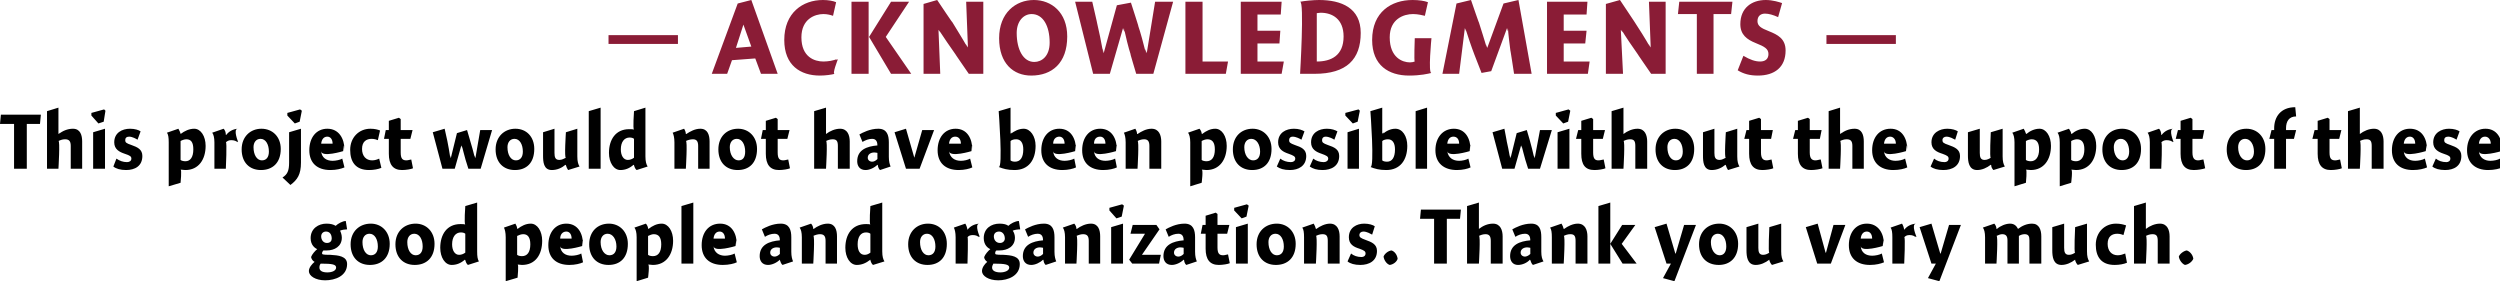 <?xml version="1.0" standalone="no"?><!DOCTYPE svg PUBLIC "-//W3C//DTD SVG 1.1//EN" "http://www.w3.org/Graphics/SVG/1.1/DTD/svg11.dtd"><svg xmlns="http://www.w3.org/2000/svg" version="1.1" style="left: 2.5% !important; width: 94.92% !important;top: 3.29% !important; height82.06% !important;" width="569px" height="64px" viewBox="0 0 569 64">  <desc>— Acknowledgments — This project would not have been possible without the support of these good people and organizati...</desc>  <defs/>  <g id="Group8003">    <path d="M 79.0 52.2 C 78.6 52.2 77.8 52.3 77.4 52.5 C 77.6 52.9 77.8 53.5 77.8 54.1 C 77.8 56.1 76.1 57.0 74.4 57.0 C 74.1 57.0 73.9 57.0 73.6 57.0 C 73.5 57.1 73.3 57.4 73.3 57.6 C 73.3 57.9 73.3 58.0 75.2 58.0 C 77.0 58.1 79.0 58.3 79.0 60.1 C 79.0 62.8 76.3 63.8 74.0 63.8 C 71.8 63.8 70.3 62.8 70.3 61.7 C 70.3 60.9 71.0 60.1 71.6 59.6 C 71.2 59.4 70.9 59.0 70.8 58.5 C 71.0 57.9 71.7 57.1 72.2 56.7 C 71.7 56.5 70.7 55.8 70.7 54.2 C 70.7 52.0 72.5 50.9 74.3 50.9 C 75.3 50.9 75.9 51.1 76.4 51.4 C 76.9 50.9 78.0 50.3 78.7 50.3 C 78.7 50.3 79.0 52.2 79.0 52.2 Z M 74.2 52.7 C 73.6 52.7 73.1 53.1 73.1 53.8 C 73.1 54.6 73.6 55.3 74.4 55.3 C 75.2 55.3 75.5 54.8 75.5 54.3 C 75.5 53.3 75.0 52.7 74.2 52.7 Z M 72.7 60.9 C 72.7 61.6 73.3 62.0 74.5 62.0 C 75.6 62.0 76.5 61.6 76.5 60.9 C 76.5 60.2 75.7 60.0 73.0 60.0 C 72.8 60.2 72.7 60.5 72.7 60.9 Z M 84.2 60.3 C 81.6 60.3 79.8 58.6 79.8 55.6 C 79.8 52.7 81.8 50.9 84.4 50.9 C 86.8 50.9 88.7 52.7 88.7 55.5 C 88.7 58.7 86.8 60.3 84.2 60.3 Z M 84.1 53.2 C 83.1 53.2 82.5 54.0 82.5 55.1 C 82.5 56.9 83.3 58.1 84.4 58.1 C 85.4 58.1 86.0 57.4 86.0 56.1 C 86.0 54.5 85.3 53.2 84.1 53.2 Z M 94.4 60.3 C 91.8 60.3 90.0 58.6 90.0 55.6 C 90.0 52.7 92.0 50.9 94.6 50.9 C 97.0 50.9 98.9 52.7 98.9 55.5 C 98.9 58.7 97.0 60.3 94.4 60.3 Z M 94.3 53.2 C 93.3 53.2 92.7 54.0 92.7 55.1 C 92.7 56.9 93.5 58.1 94.6 58.1 C 95.6 58.1 96.2 57.4 96.2 56.1 C 96.2 54.5 95.5 53.2 94.3 53.2 Z M 108.6 57.2 C 108.6 58.4 108.7 59.0 109.0 59.5 C 109.0 59.5 106.5 60.3 106.5 60.3 C 106.2 60.1 106.0 59.6 105.9 59.2 C 105.9 59.2 105.8 59.1 105.8 59.1 C 104.9 59.9 103.9 60.3 102.8 60.3 C 101.3 60.3 100.2 58.6 100.2 56.4 C 100.2 53.4 101.7 51.0 104.8 51.0 C 105.2 51.0 105.6 51.0 105.9 51.1 C 105.6 51.0 105.9 46.9 105.9 46.9 L 108.6 46.1 C 108.6 46.1 108.6 58.4 108.6 57.2 Z M 104.9 52.9 C 103.7 52.9 102.9 53.9 102.9 55.6 C 102.9 57.0 103.5 58.0 104.5 58.0 C 105.0 58.0 105.5 57.8 105.9 57.5 C 105.9 57.5 105.9 53.2 105.9 53.2 C 105.7 53.0 105.3 52.9 104.9 52.9 Z M 117.7 52.0 C 117.7 52.0 117.8 52.1 117.8 52.1 C 118.7 51.4 119.7 50.9 120.8 50.9 C 122.3 50.9 123.4 52.6 123.4 54.8 C 123.4 57.9 121.9 60.3 118.8 60.3 C 118.4 60.3 118.1 60.2 117.8 60.2 C 118.1 60.2 117.8 63.2 117.8 63.2 L 115.1 64.0 C 115.1 64.0 115.1 52.9 115.1 54.0 C 115.1 52.9 114.9 52.2 114.7 51.8 C 114.7 51.8 117.3 50.9 117.3 50.9 C 117.5 51.2 117.7 51.7 117.7 52.0 Z M 118.8 58.3 C 120.0 58.3 120.7 57.4 120.7 55.6 C 120.7 54.0 120.1 53.3 119.1 53.3 C 118.6 53.3 118.1 53.5 117.7 53.7 C 117.7 53.7 117.7 58.0 117.7 58.0 C 117.9 58.2 118.4 58.3 118.8 58.3 Z M 130.1 58.2 C 130.8 58.2 131.8 58.0 132.3 57.7 C 132.3 57.7 132.7 59.7 132.7 59.7 C 132.1 60.0 130.9 60.3 129.6 60.3 C 126.6 60.3 124.8 58.7 124.8 55.8 C 124.8 52.9 126.4 50.9 128.9 50.9 C 131.5 50.9 132.7 53.1 132.7 55.7 C 132.7 53.1 132.5 56.0 132.5 56.0 C 132.5 56.0 127.6 57.5 127.5 56.0 C 127.6 57.5 128.7 58.2 130.1 58.2 Z M 130.1 54.3 C 130.1 53.3 129.6 52.7 128.9 52.7 C 128.1 52.7 127.5 53.3 127.5 54.3 C 127.5 54.3 130.1 54.3 130.1 54.3 Z M 138.5 60.3 C 135.9 60.3 134.1 58.6 134.1 55.6 C 134.1 52.7 136.0 50.9 138.6 50.9 C 141.0 50.9 142.9 52.7 142.9 55.5 C 142.9 58.7 141.1 60.3 138.5 60.3 Z M 138.3 53.2 C 137.3 53.2 136.7 54.0 136.7 55.1 C 136.7 56.9 137.6 58.1 138.7 58.1 C 139.7 58.1 140.3 57.4 140.3 56.1 C 140.3 54.5 139.5 53.2 138.3 53.2 Z M 147.5 52.0 C 147.5 52.0 147.6 52.1 147.6 52.1 C 148.5 51.4 149.5 50.9 150.6 50.9 C 152.1 50.9 153.2 52.6 153.2 54.8 C 153.2 57.9 151.6 60.3 148.6 60.3 C 148.2 60.3 147.9 60.2 147.5 60.2 C 147.9 60.2 147.5 63.2 147.5 63.2 L 144.9 64.0 C 144.9 64.0 144.9 52.9 144.9 54.0 C 144.9 52.9 144.7 52.2 144.4 51.8 C 144.4 51.8 147.0 50.9 147.0 50.9 C 147.3 51.2 147.5 51.7 147.5 52.0 Z M 148.6 58.3 C 149.8 58.3 150.5 57.4 150.5 55.6 C 150.5 54.0 149.9 53.3 148.8 53.3 C 148.4 53.3 147.9 53.5 147.5 53.7 C 147.5 53.7 147.5 58.0 147.5 58.0 C 147.7 58.2 148.2 58.3 148.6 58.3 Z M 157.8 60.0 L 155.1 60.0 L 155.1 46.9 L 157.8 46.1 L 157.8 60.0 Z M 165.0 58.2 C 165.7 58.2 166.7 58.0 167.2 57.7 C 167.2 57.7 167.7 59.7 167.7 59.7 C 167.1 60.0 165.9 60.3 164.5 60.3 C 161.5 60.3 159.7 58.7 159.7 55.8 C 159.7 52.9 161.3 50.9 163.9 50.9 C 166.5 50.9 167.7 53.1 167.7 55.7 C 167.7 53.1 167.4 56.0 167.4 56.0 C 167.4 56.0 162.5 57.5 162.4 56.0 C 162.5 57.5 163.7 58.2 165.0 58.2 Z M 165.0 54.3 C 165.0 53.3 164.5 52.7 163.8 52.7 C 163.0 52.7 162.5 53.3 162.4 54.3 C 162.4 54.3 165.0 54.3 165.0 54.3 Z M 178.1 60.3 C 177.8 60.1 177.6 59.5 177.5 59.2 C 177.5 59.2 177.5 59.1 177.5 59.1 C 176.8 59.8 175.7 60.3 174.8 60.3 C 173.5 60.3 172.9 59.4 172.9 58.3 C 172.9 55.7 175.1 54.9 177.5 54.7 C 177.5 54.0 177.3 53.2 176.3 53.2 C 175.5 53.2 174.7 53.5 174.1 53.9 C 174.1 53.9 173.4 52.2 173.4 52.2 C 174.1 51.8 175.8 50.9 177.7 50.9 C 179.7 50.9 180.1 52.4 180.1 54.0 C 180.1 54.0 180.1 57.3 180.1 57.3 C 180.1 58.4 180.3 59.0 180.5 59.5 C 180.5 59.5 178.1 60.3 178.1 60.3 Z M 177.5 56.4 C 177.4 56.4 177.2 56.3 176.8 56.3 C 176.0 56.3 175.3 56.7 175.3 57.5 C 175.3 58.0 175.7 58.4 176.3 58.4 C 176.7 58.4 177.1 58.2 177.5 57.8 C 177.5 57.8 177.5 56.4 177.5 56.4 Z M 185.1 52.1 C 185.1 52.1 185.2 52.1 185.2 52.1 C 186.0 51.5 187.2 50.9 188.4 50.9 C 190.1 50.9 190.5 52.4 190.5 53.8 C 190.5 52.4 190.5 60.0 190.5 60.0 L 187.9 60.0 C 187.9 60.0 187.9 53.7 187.9 54.8 C 187.9 53.7 187.5 53.3 186.6 53.3 C 186.1 53.3 185.5 53.5 185.1 53.7 C 185.5 53.5 185.1 60.0 185.1 60.0 L 182.5 60.0 C 182.5 60.0 182.5 52.9 182.5 54.0 C 182.5 52.9 182.3 52.2 182.0 51.8 C 182.0 51.8 184.6 50.9 184.6 50.9 C 184.9 51.2 185.1 51.7 185.1 52.1 Z M 200.8 57.2 C 200.8 58.4 201.0 59.0 201.3 59.5 C 201.3 59.5 198.7 60.3 198.7 60.3 C 198.4 60.1 198.2 59.6 198.1 59.2 C 198.1 59.2 198.1 59.1 198.1 59.1 C 197.1 59.9 196.1 60.3 195.0 60.3 C 193.5 60.3 192.4 58.6 192.4 56.4 C 192.4 53.4 193.9 51.0 197.1 51.0 C 197.4 51.0 197.8 51.0 198.1 51.1 C 197.8 51.0 198.1 46.9 198.1 46.9 L 200.8 46.1 C 200.8 46.1 200.8 58.4 200.8 57.2 Z M 197.1 52.9 C 195.9 52.9 195.2 53.9 195.2 55.6 C 195.2 57.0 195.7 58.0 196.8 58.0 C 197.3 58.0 197.7 57.8 198.1 57.5 C 198.1 57.5 198.1 53.2 198.1 53.2 C 197.9 53.0 197.5 52.9 197.1 52.9 Z M 211.1 60.3 C 208.5 60.3 206.7 58.6 206.7 55.6 C 206.7 52.7 208.7 50.9 211.2 50.9 C 213.7 50.9 215.5 52.7 215.5 55.5 C 215.5 58.7 213.7 60.3 211.1 60.3 Z M 211.0 53.2 C 210.0 53.2 209.4 54.0 209.4 55.1 C 209.4 56.9 210.2 58.1 211.3 58.1 C 212.3 58.1 212.9 57.4 212.9 56.1 C 212.9 54.5 212.2 53.2 211.0 53.2 Z M 220.2 52.3 C 220.2 52.3 220.2 52.3 220.2 52.3 C 220.8 51.5 221.7 51.0 222.9 50.9 C 221.7 51.0 223.0 53.9 223.0 53.9 C 223.0 53.9 222.5 53.7 222.8 54.0 C 222.5 53.7 222.1 53.5 221.4 53.5 C 220.8 53.5 220.4 53.7 220.2 54.0 C 220.4 53.7 220.2 60.0 220.2 60.0 L 217.5 60.0 C 217.5 60.0 217.5 52.9 217.5 54.0 C 217.5 52.9 217.3 52.2 217.1 51.8 C 217.1 51.8 219.7 50.9 219.7 50.9 C 219.9 51.2 220.1 51.7 220.2 52.3 Z M 232.2 52.2 C 231.7 52.2 230.9 52.3 230.5 52.5 C 230.8 52.9 231.0 53.5 231.0 54.1 C 231.0 56.1 229.3 57.0 227.5 57.0 C 227.3 57.0 227.0 57.0 226.8 57.0 C 226.6 57.1 226.5 57.4 226.5 57.6 C 226.5 57.9 226.5 58.0 228.4 58.0 C 230.2 58.1 232.1 58.3 232.1 60.1 C 232.1 62.8 229.4 63.8 227.2 63.8 C 225.0 63.8 223.5 62.8 223.5 61.7 C 223.5 60.9 224.1 60.1 224.7 59.6 C 224.4 59.4 224.0 59.0 224.0 58.5 C 224.2 57.9 224.9 57.1 225.4 56.7 C 224.9 56.5 223.9 55.8 223.9 54.2 C 223.9 52.0 225.6 50.9 227.5 50.9 C 228.5 50.9 229.1 51.1 229.5 51.4 C 230.0 50.9 231.1 50.3 231.9 50.3 C 231.9 50.3 232.2 52.2 232.2 52.2 Z M 227.4 52.7 C 226.7 52.7 226.2 53.1 226.2 53.8 C 226.2 54.6 226.7 55.3 227.6 55.3 C 228.3 55.3 228.7 54.8 228.7 54.3 C 228.7 53.3 228.1 52.7 227.4 52.7 Z M 225.8 60.9 C 225.8 61.6 226.5 62.0 227.7 62.0 C 228.7 62.0 229.7 61.6 229.7 60.9 C 229.7 60.2 228.8 60.0 226.1 60.0 C 226.0 60.2 225.8 60.5 225.8 60.9 Z M 238.0 60.3 C 237.7 60.1 237.5 59.5 237.5 59.2 C 237.5 59.2 237.4 59.1 237.4 59.1 C 236.7 59.8 235.6 60.3 234.7 60.3 C 233.4 60.3 232.8 59.4 232.8 58.3 C 232.8 55.7 235.0 54.9 237.4 54.7 C 237.4 54.0 237.2 53.2 236.2 53.2 C 235.4 53.2 234.6 53.5 234.0 53.9 C 234.0 53.9 233.3 52.2 233.3 52.2 C 234.0 51.8 235.7 50.9 237.6 50.9 C 239.6 50.9 240.0 52.4 240.0 54.0 C 240.0 54.0 240.0 57.3 240.0 57.3 C 240.0 58.4 240.2 59.0 240.4 59.5 C 240.4 59.5 238.0 60.3 238.0 60.3 Z M 237.4 56.4 C 237.3 56.4 237.1 56.3 236.7 56.3 C 235.9 56.3 235.2 56.7 235.2 57.5 C 235.2 58.0 235.6 58.4 236.2 58.4 C 236.6 58.4 237.0 58.2 237.4 57.8 C 237.4 57.8 237.4 56.4 237.4 56.4 Z M 245.0 52.1 C 245.0 52.1 245.1 52.1 245.1 52.1 C 245.9 51.5 247.1 50.9 248.3 50.9 C 250.0 50.9 250.4 52.4 250.4 53.8 C 250.4 52.4 250.4 60.0 250.4 60.0 L 247.8 60.0 C 247.8 60.0 247.8 53.7 247.8 54.8 C 247.8 53.7 247.4 53.3 246.5 53.3 C 246.0 53.3 245.4 53.5 245.0 53.7 C 245.4 53.5 245.0 60.0 245.0 60.0 L 242.4 60.0 C 242.4 60.0 242.4 52.9 242.4 54.0 C 242.4 52.9 242.2 52.2 241.9 51.8 C 241.9 51.8 244.5 50.9 244.5 50.9 C 244.8 51.2 245.0 51.7 245.0 52.1 Z M 252.9 60.0 L 252.9 51.7 L 255.6 50.9 L 255.6 60.0 L 252.9 60.0 Z M 255.8 46.8 L 255.3 49.3 L 254.1 49.7 L 252.5 47.9 L 252.5 47.3 L 255.4 46.5 L 255.8 46.8 Z M 257.8 51.2 L 263.2 51.2 L 263.9 52.2 L 259.9 58.0 L 264.2 58.0 L 263.8 60.0 L 257.7 60.0 L 257.0 59.1 L 260.6 53.2 L 257.3 53.2 L 257.8 51.2 Z M 270.0 60.3 C 269.7 60.1 269.5 59.5 269.5 59.2 C 269.5 59.2 269.4 59.1 269.4 59.1 C 268.7 59.8 267.6 60.3 266.7 60.3 C 265.4 60.3 264.8 59.4 264.8 58.3 C 264.8 55.7 267.0 54.9 269.4 54.7 C 269.4 54.0 269.2 53.2 268.2 53.2 C 267.4 53.2 266.6 53.5 266.0 53.9 C 266.0 53.9 265.3 52.2 265.3 52.2 C 266.0 51.8 267.7 50.9 269.6 50.9 C 271.6 50.9 272.0 52.4 272.0 54.0 C 272.0 54.0 272.0 57.3 272.0 57.3 C 272.0 58.4 272.2 59.0 272.4 59.5 C 272.4 59.5 270.0 60.3 270.0 60.3 Z M 269.4 56.4 C 269.3 56.4 269.1 56.3 268.7 56.3 C 267.9 56.3 267.2 56.7 267.2 57.5 C 267.2 58.0 267.6 58.4 268.2 58.4 C 268.6 58.4 269.0 58.2 269.4 57.8 C 269.4 57.8 269.4 56.4 269.4 56.4 Z M 279.8 51.2 L 279.3 53.2 L 277.1 53.2 C 277.1 53.2 277.1 57.7 277.1 56.3 C 277.1 57.7 277.5 58.1 278.4 58.1 C 278.8 58.1 279.3 57.9 279.5 57.9 C 279.5 57.9 279.9 59.9 279.9 59.9 C 279.5 60.1 278.3 60.3 277.4 60.3 C 275.4 60.3 274.4 59.1 274.4 56.6 C 274.4 59.1 274.4 53.2 274.4 53.2 L 273.3 53.2 L 273.7 51.2 L 274.4 51.2 L 274.4 49.1 L 276.7 48.4 L 277.1 48.7 L 277.1 51.2 L 279.8 51.2 Z M 281.3 60.0 L 281.3 51.7 L 284.0 50.9 L 284.0 60.0 L 281.3 60.0 Z M 284.2 46.8 L 283.7 49.3 L 282.6 49.7 L 280.9 47.9 L 280.9 47.3 L 283.8 46.5 L 284.2 46.8 Z M 290.4 60.3 C 287.8 60.3 286.0 58.6 286.0 55.6 C 286.0 52.7 288.0 50.9 290.6 50.9 C 293.0 50.9 294.9 52.7 294.9 55.5 C 294.9 58.7 293.0 60.3 290.4 60.3 Z M 290.3 53.2 C 289.3 53.2 288.7 54.0 288.7 55.1 C 288.7 56.9 289.5 58.1 290.6 58.1 C 291.6 58.1 292.2 57.4 292.2 56.1 C 292.2 54.5 291.5 53.2 290.3 53.2 Z M 299.5 52.1 C 299.5 52.1 299.6 52.1 299.6 52.1 C 300.4 51.5 301.6 50.9 302.7 50.9 C 304.4 50.9 304.9 52.4 304.9 53.8 C 304.9 52.4 304.9 60.0 304.9 60.0 L 302.2 60.0 C 302.2 60.0 302.2 53.7 302.2 54.8 C 302.2 53.7 301.9 53.3 301.0 53.3 C 300.4 53.3 299.9 53.5 299.5 53.7 C 299.9 53.5 299.5 60.0 299.5 60.0 L 296.8 60.0 C 296.8 60.0 296.8 52.9 296.8 54.0 C 296.8 52.9 296.7 52.2 296.4 51.8 C 296.4 51.8 299.0 50.9 299.0 50.9 C 299.2 51.2 299.4 51.7 299.5 52.1 Z M 312.3 53.4 C 311.9 53.2 311.1 52.7 310.3 52.7 C 309.8 52.7 309.4 53.0 309.4 53.5 C 309.4 54.0 309.7 54.2 310.8 54.6 C 312.2 55.1 313.4 55.6 313.4 57.1 C 313.4 59.4 311.6 60.3 309.6 60.3 C 308.3 60.3 307.3 60.0 306.7 59.5 C 306.7 59.5 307.5 57.7 307.5 57.7 C 308.1 58.2 308.9 58.5 309.9 58.5 C 310.4 58.5 310.8 58.2 310.8 57.7 C 310.8 57.2 310.5 57.0 309.4 56.6 C 308.1 56.2 307.0 55.6 307.0 54.0 C 307.0 51.8 308.8 50.9 310.5 50.9 C 311.6 50.9 312.5 51.2 312.9 51.5 C 312.9 51.5 312.3 53.4 312.3 53.4 Z M 318.1 58.9 C 317.9 59.6 317.1 60.2 316.3 60.3 C 315.6 60.1 315.0 59.2 314.9 58.4 C 315.1 57.8 315.9 57.1 316.7 57.0 C 317.4 57.2 318.0 58.0 318.1 58.9 Z M 329.3 60.0 L 326.4 60.0 L 326.4 49.8 L 323.2 49.8 L 323.4 47.7 L 332.5 47.7 L 332.3 49.8 L 329.3 49.8 L 329.3 60.0 Z M 336.6 52.1 C 336.6 52.1 337.5 51.4 336.6 52.1 C 337.5 51.4 338.6 50.9 339.8 50.9 C 341.5 50.9 342.0 52.4 342.0 53.8 C 342.0 52.4 342.0 60.0 342.0 60.0 L 339.3 60.0 C 339.3 60.0 339.3 53.7 339.3 54.8 C 339.3 53.7 338.9 53.3 338.1 53.3 C 337.5 53.3 337.0 53.5 336.6 53.7 C 337.0 53.5 336.6 60.0 336.6 60.0 L 333.9 60.0 L 333.9 46.9 L 336.6 46.1 L 336.6 52.1 Z M 348.9 60.3 C 348.6 60.1 348.4 59.5 348.3 59.2 C 348.3 59.2 348.2 59.1 348.2 59.1 C 347.6 59.8 346.5 60.3 345.5 60.3 C 344.3 60.3 343.7 59.4 343.7 58.3 C 343.7 55.7 345.9 54.9 348.3 54.7 C 348.3 54.0 348.1 53.2 347.1 53.2 C 346.3 53.2 345.5 53.5 344.9 53.9 C 344.9 53.9 344.2 52.2 344.2 52.2 C 344.9 51.8 346.6 50.9 348.5 50.9 C 350.5 50.9 350.8 52.4 350.8 54.0 C 350.8 54.0 350.8 57.3 350.8 57.3 C 350.8 58.4 351.0 59.0 351.3 59.5 C 351.3 59.5 348.9 60.3 348.9 60.3 Z M 348.3 56.4 C 348.2 56.4 347.9 56.3 347.6 56.3 C 346.8 56.3 346.1 56.7 346.1 57.5 C 346.1 58.0 346.5 58.4 347.1 58.4 C 347.4 58.4 347.9 58.2 348.3 57.8 C 348.3 57.8 348.3 56.4 348.3 56.4 Z M 355.9 52.1 C 355.9 52.1 356.0 52.1 356.0 52.1 C 356.8 51.5 358.0 50.9 359.1 50.9 C 360.8 50.9 361.3 52.4 361.3 53.8 C 361.3 52.4 361.3 60.0 361.3 60.0 L 358.6 60.0 C 358.6 60.0 358.6 53.7 358.6 54.8 C 358.6 53.7 358.3 53.3 357.4 53.3 C 356.8 53.3 356.3 53.5 355.9 53.7 C 356.3 53.5 355.9 60.0 355.9 60.0 L 353.2 60.0 C 353.2 60.0 353.2 52.9 353.2 54.0 C 353.2 52.9 353.1 52.2 352.8 51.8 C 352.8 51.8 355.4 50.9 355.4 50.9 C 355.6 51.2 355.8 51.7 355.9 52.1 Z M 366.5 46.1 L 366.5 60.0 L 363.8 60.0 L 363.8 46.9 L 366.5 46.1 Z M 372.2 51.2 L 369.1 55.5 L 372.5 60.0 L 369.3 60.0 L 366.5 55.5 L 369.2 51.2 L 372.2 51.2 Z M 383.3 51.2 L 386.0 51.2 L 381.1 64.0 L 378.5 63.3 L 380.3 60.0 L 379.3 60.0 L 376.6 51.7 L 379.3 50.9 L 381.3 57.7 L 381.4 57.7 L 383.3 51.2 Z M 391.2 60.3 C 388.5 60.3 386.7 58.6 386.7 55.6 C 386.7 52.7 388.7 50.9 391.3 50.9 C 393.7 50.9 395.6 52.7 395.6 55.5 C 395.6 58.7 393.7 60.3 391.2 60.3 Z M 391.0 53.2 C 390.0 53.2 389.4 54.0 389.4 55.1 C 389.4 56.9 390.3 58.1 391.4 58.1 C 392.3 58.1 392.9 57.4 392.9 56.1 C 392.9 54.5 392.2 53.2 391.0 53.2 Z M 405.4 57.2 C 405.4 58.4 405.6 59.0 405.9 59.5 C 405.9 59.5 403.3 60.3 403.3 60.3 C 403.0 60.0 402.8 59.6 402.7 59.2 C 402.7 59.2 402.7 59.1 402.7 59.1 C 401.8 59.8 400.7 60.3 399.6 60.3 C 397.7 60.3 397.5 58.4 397.5 57.0 C 397.5 58.4 397.5 51.7 397.5 51.7 L 400.2 50.9 C 400.2 50.9 400.2 57.4 400.2 56.4 C 400.2 57.4 400.4 58.0 401.3 58.0 C 401.9 58.0 402.4 57.7 402.7 57.5 C 402.4 57.7 402.7 51.7 402.7 51.7 L 405.4 50.9 C 405.4 50.9 405.4 58.4 405.4 57.2 Z M 417.3 51.2 L 420.0 51.2 L 416.7 60.0 L 413.6 60.0 L 411.0 51.7 L 413.7 50.9 L 415.5 57.5 L 415.6 57.5 L 417.3 51.2 Z M 426.1 58.2 C 426.8 58.2 427.8 58.0 428.3 57.7 C 428.3 57.7 428.8 59.7 428.8 59.7 C 428.1 60.0 427.0 60.3 425.6 60.3 C 422.6 60.3 420.8 58.7 420.8 55.8 C 420.8 52.9 422.4 50.9 424.9 50.9 C 427.5 50.9 428.8 53.1 428.8 55.7 C 428.8 53.1 428.5 56.0 428.5 56.0 C 428.5 56.0 423.6 57.5 423.5 56.0 C 423.6 57.5 424.7 58.2 426.1 58.2 Z M 426.1 54.3 C 426.1 53.3 425.6 52.7 424.9 52.7 C 424.1 52.7 423.6 53.3 423.5 54.3 C 423.5 54.3 426.1 54.3 426.1 54.3 Z M 433.4 52.3 C 433.4 52.3 433.4 52.3 433.4 52.3 C 434.0 51.5 434.9 51.0 436.1 50.9 C 434.9 51.0 436.2 53.9 436.2 53.9 C 436.2 53.9 435.7 53.7 436.0 54.0 C 435.7 53.7 435.3 53.5 434.6 53.5 C 434.0 53.5 433.7 53.7 433.4 54.0 C 433.7 53.7 433.4 60.0 433.4 60.0 L 430.7 60.0 C 430.7 60.0 430.7 52.9 430.7 54.0 C 430.7 52.9 430.6 52.2 430.3 51.8 C 430.3 51.8 432.9 50.9 432.9 50.9 C 433.1 51.2 433.3 51.7 433.4 52.3 Z M 443.6 51.2 L 446.3 51.2 L 441.4 64.0 L 438.8 63.3 L 440.6 60.0 L 439.6 60.0 L 436.9 51.7 L 439.6 50.9 L 441.6 57.7 L 441.7 57.7 L 443.6 51.2 Z M 454.4 52.1 C 454.4 52.1 454.5 52.1 454.5 52.1 C 455.3 51.4 456.5 50.9 457.5 50.9 C 458.5 50.9 459.0 51.5 459.3 52.1 C 459.3 52.1 459.3 52.1 459.3 52.1 C 460.2 51.4 461.3 50.9 462.5 50.9 C 464.1 50.9 464.6 52.3 464.6 53.8 C 464.6 52.3 464.6 60.0 464.6 60.0 L 461.9 60.0 C 461.9 60.0 461.9 53.8 461.9 54.7 C 461.9 53.8 461.7 53.3 460.8 53.3 C 460.3 53.3 459.8 53.5 459.5 53.7 C 459.5 53.9 459.5 54.6 459.5 54.8 C 459.5 54.6 459.5 60.0 459.5 60.0 L 456.9 60.0 C 456.9 60.0 456.9 53.8 456.9 54.7 C 456.9 53.8 456.6 53.3 455.7 53.3 C 455.3 53.3 454.8 53.5 454.4 53.7 C 454.8 53.5 454.4 60.0 454.4 60.0 L 451.8 60.0 C 451.8 60.0 451.8 52.9 451.8 54.0 C 451.8 52.9 451.6 52.2 451.3 51.8 C 451.3 51.8 453.9 50.9 453.9 50.9 C 454.2 51.2 454.4 51.7 454.4 52.1 Z M 475.0 57.2 C 475.0 58.4 475.2 59.0 475.5 59.5 C 475.5 59.5 472.9 60.3 472.9 60.3 C 472.6 60.0 472.4 59.6 472.3 59.2 C 472.3 59.2 472.3 59.1 472.3 59.1 C 471.4 59.8 470.3 60.3 469.2 60.3 C 467.3 60.3 467.1 58.4 467.1 57.0 C 467.1 58.4 467.1 51.7 467.1 51.7 L 469.8 50.9 C 469.8 50.9 469.8 57.4 469.8 56.4 C 469.8 57.4 470.0 58.0 470.9 58.0 C 471.5 58.0 472.0 57.7 472.3 57.5 C 472.0 57.7 472.3 51.7 472.3 51.7 L 475.0 50.9 C 475.0 50.9 475.0 58.4 475.0 57.2 Z M 483.3 53.5 C 483.1 53.4 482.5 53.2 481.9 53.2 C 480.7 53.2 479.7 53.8 479.7 55.5 C 479.7 57.1 480.6 58.1 482.0 58.1 C 482.6 58.1 483.2 57.9 483.7 57.7 C 483.7 57.7 484.1 59.8 484.1 59.8 C 483.4 60.1 482.4 60.3 481.3 60.3 C 478.2 60.3 477.0 58.4 477.0 55.7 C 477.0 52.9 479.0 50.9 481.6 50.9 C 482.6 50.9 483.3 51.1 483.9 51.3 C 483.9 51.3 483.3 53.5 483.3 53.5 Z M 488.4 52.1 C 488.4 52.1 489.3 51.4 488.4 52.1 C 489.3 51.4 490.5 50.9 491.6 50.9 C 493.3 50.9 493.8 52.4 493.8 53.8 C 493.8 52.4 493.8 60.0 493.8 60.0 L 491.1 60.0 C 491.1 60.0 491.1 53.7 491.1 54.8 C 491.1 53.7 490.8 53.3 489.9 53.3 C 489.3 53.3 488.8 53.5 488.4 53.7 C 488.8 53.5 488.4 60.0 488.4 60.0 L 485.7 60.0 L 485.7 46.9 L 488.4 46.1 L 488.4 52.1 Z M 499.2 58.9 C 498.9 59.6 498.1 60.2 497.3 60.3 C 496.7 60.1 496.0 59.2 495.9 58.4 C 496.1 57.8 497.0 57.1 497.7 57.0 C 498.4 57.2 499.1 58.0 499.2 58.9 Z " stroke="none" fill="#000"/>    <path d="M 6.1 38.4 L 3.2 38.4 L 3.2 28.2 L 0.0 28.2 L 0.2 26.1 L 9.3 26.1 L 9.1 28.2 L 6.1 28.2 L 6.1 38.4 Z M 13.3 30.5 C 13.3 30.5 14.2 29.8 13.4 30.5 C 14.2 29.8 15.4 29.3 16.6 29.3 C 18.3 29.3 18.7 30.8 18.7 32.2 C 18.7 30.8 18.7 38.4 18.7 38.4 L 16.1 38.4 C 16.1 38.4 16.1 32.1 16.1 33.2 C 16.1 32.1 15.7 31.7 14.8 31.7 C 14.2 31.7 13.7 31.9 13.3 32.1 C 13.7 31.9 13.3 38.4 13.3 38.4 L 10.7 38.4 L 10.7 25.3 L 13.3 24.5 L 13.3 30.5 Z M 21.2 38.4 L 21.2 30.1 L 23.9 29.3 L 23.9 38.4 L 21.2 38.4 Z M 24.0 25.2 L 23.6 27.7 L 22.4 28.1 L 20.8 26.3 L 20.8 25.7 L 23.7 24.9 L 24.0 25.2 Z M 31.3 31.8 C 31.0 31.6 30.1 31.1 29.4 31.1 C 28.8 31.1 28.5 31.4 28.5 31.9 C 28.5 32.4 28.7 32.6 29.9 33.0 C 31.3 33.5 32.4 34.0 32.4 35.5 C 32.4 37.8 30.7 38.7 28.7 38.7 C 27.4 38.7 26.4 38.4 25.8 37.9 C 25.8 37.9 26.5 36.1 26.5 36.1 C 27.2 36.6 28.0 36.9 28.9 36.9 C 29.5 36.9 29.9 36.6 29.9 36.1 C 29.9 35.6 29.6 35.4 28.4 35.0 C 27.2 34.6 26.0 34.0 26.0 32.4 C 26.0 30.2 27.8 29.3 29.6 29.3 C 30.7 29.3 31.6 29.6 32.0 29.9 C 32.0 29.9 31.3 31.8 31.3 31.8 Z M 41.1 30.4 C 41.1 30.4 41.1 30.5 41.1 30.5 C 42.0 29.8 43.1 29.3 44.2 29.3 C 45.7 29.3 46.8 31.0 46.8 33.2 C 46.8 36.3 45.2 38.7 42.2 38.7 C 41.8 38.7 41.4 38.6 41.1 38.6 C 41.4 38.6 41.1 41.6 41.1 41.6 L 38.4 42.4 C 38.4 42.4 38.4 31.3 38.4 32.4 C 38.4 31.3 38.3 30.6 38.0 30.2 C 38.0 30.2 40.6 29.3 40.6 29.3 C 40.8 29.6 41.0 30.1 41.1 30.4 Z M 42.2 36.7 C 43.3 36.7 44.0 35.8 44.0 34.0 C 44.0 32.4 43.5 31.7 42.4 31.7 C 42.0 31.7 41.4 31.9 41.1 32.1 C 41.1 32.1 41.1 36.4 41.1 36.4 C 41.3 36.6 41.8 36.7 42.2 36.7 Z M 51.4 30.7 C 51.4 30.7 51.5 30.7 51.5 30.7 C 52.1 29.9 53.0 29.4 54.1 29.3 C 53.0 29.4 54.2 32.3 54.2 32.3 C 54.2 32.3 53.8 32.1 54.1 32.4 C 53.8 32.1 53.3 31.9 52.6 31.9 C 52.1 31.9 51.7 32.1 51.4 32.4 C 51.7 32.1 51.4 38.4 51.4 38.4 L 48.8 38.4 C 48.8 38.4 48.8 31.3 48.8 32.4 C 48.8 31.3 48.6 30.6 48.3 30.2 C 48.3 30.2 50.9 29.3 50.9 29.3 C 51.2 29.6 51.4 30.1 51.4 30.7 Z M 59.4 38.7 C 56.8 38.7 55.0 37.0 55.0 34.0 C 55.0 31.1 57.0 29.3 59.5 29.3 C 62.0 29.3 63.9 31.1 63.9 33.9 C 63.9 37.1 62.0 38.7 59.4 38.7 Z M 59.3 31.6 C 58.3 31.6 57.7 32.4 57.7 33.5 C 57.7 35.3 58.5 36.5 59.6 36.5 C 60.6 36.5 61.2 35.8 61.2 34.5 C 61.2 32.9 60.5 31.6 59.3 31.6 Z M 68.5 37.0 C 68.5 39.7 67.7 40.9 66.1 42.1 C 66.1 42.1 64.3 40.4 64.3 40.4 C 65.4 39.7 65.8 38.9 65.8 37.0 C 65.8 38.9 65.8 30.1 65.8 30.1 L 68.5 29.3 C 68.5 29.3 68.5 39.7 68.5 37.0 Z M 68.7 25.2 L 68.2 27.7 L 67.1 28.1 L 65.4 26.3 L 65.4 25.7 L 68.3 24.9 L 68.7 25.2 Z M 75.7 36.6 C 76.4 36.6 77.4 36.4 77.9 36.1 C 77.9 36.1 78.4 38.1 78.4 38.1 C 77.7 38.4 76.6 38.7 75.2 38.7 C 72.2 38.7 70.4 37.1 70.4 34.2 C 70.4 31.3 72.0 29.3 74.5 29.3 C 77.1 29.3 78.4 31.5 78.4 34.1 C 78.4 31.5 78.1 34.4 78.1 34.4 C 78.1 34.4 73.2 35.9 73.1 34.4 C 73.2 35.9 74.3 36.6 75.7 36.6 Z M 75.7 32.7 C 75.7 31.7 75.2 31.1 74.5 31.1 C 73.7 31.1 73.2 31.7 73.1 32.7 C 73.1 32.7 75.7 32.7 75.7 32.7 Z M 86.0 31.9 C 85.8 31.8 85.2 31.6 84.6 31.6 C 83.4 31.6 82.4 32.2 82.4 33.9 C 82.4 35.5 83.3 36.5 84.7 36.5 C 85.3 36.5 85.9 36.3 86.3 36.1 C 86.3 36.1 86.8 38.2 86.8 38.2 C 86.1 38.5 85.1 38.7 84.0 38.7 C 80.9 38.7 79.7 36.8 79.7 34.1 C 79.7 31.3 81.7 29.3 84.3 29.3 C 85.3 29.3 86.0 29.5 86.5 29.7 C 86.5 29.7 86.0 31.9 86.0 31.9 Z M 93.9 29.6 L 93.4 31.6 L 91.2 31.6 C 91.2 31.6 91.2 36.1 91.2 34.7 C 91.2 36.1 91.6 36.5 92.5 36.5 C 92.9 36.5 93.4 36.3 93.6 36.3 C 93.6 36.3 94.0 38.3 94.0 38.3 C 93.6 38.5 92.4 38.7 91.5 38.7 C 89.5 38.7 88.5 37.5 88.5 35.0 C 88.5 37.5 88.5 31.6 88.5 31.6 L 87.4 31.6 L 87.8 29.6 L 88.5 29.6 L 88.5 27.5 L 90.8 26.8 L 91.2 27.1 L 91.2 29.6 L 93.9 29.6 Z M 103.5 38.4 L 100.7 38.4 L 98.5 30.1 L 101.2 29.3 C 101.2 29.3 102.0 32.9 101.8 32.0 C 102.0 32.9 102.3 34.7 102.5 36.0 C 102.3 34.7 102.6 36.0 102.6 36.0 L 104.0 30.3 L 106.3 29.6 C 106.3 29.6 107.3 33.0 107.0 32.0 C 107.3 33.0 107.8 34.7 108.1 36.0 C 107.8 34.7 108.2 36.0 108.2 36.0 L 109.3 29.6 L 112.0 29.6 L 109.4 38.4 L 106.6 38.4 C 106.6 38.4 105.7 35.5 106.0 36.5 C 105.7 35.5 105.4 34.2 105.1 33.1 C 105.4 34.2 105.0 33.1 105.0 33.1 L 103.5 38.4 Z M 117.2 38.7 C 114.6 38.7 112.8 37.0 112.8 34.0 C 112.8 31.1 114.8 29.3 117.3 29.3 C 119.8 29.3 121.6 31.1 121.6 33.9 C 121.6 37.1 119.8 38.7 117.2 38.7 Z M 117.1 31.6 C 116.1 31.6 115.5 32.4 115.5 33.5 C 115.5 35.3 116.3 36.5 117.4 36.5 C 118.4 36.5 119.0 35.8 119.0 34.5 C 119.0 32.9 118.3 31.6 117.1 31.6 Z M 131.4 35.6 C 131.4 36.8 131.6 37.4 131.9 37.9 C 131.9 37.9 129.3 38.7 129.3 38.7 C 129.1 38.4 128.9 38.0 128.8 37.6 C 128.8 37.6 128.7 37.5 128.7 37.5 C 127.9 38.2 126.8 38.7 125.6 38.7 C 123.7 38.7 123.6 36.8 123.6 35.4 C 123.6 36.8 123.6 30.1 123.6 30.1 L 126.2 29.3 C 126.2 29.3 126.2 35.8 126.2 34.8 C 126.2 35.8 126.4 36.4 127.3 36.4 C 127.9 36.4 128.4 36.1 128.8 35.9 C 128.4 36.1 128.8 30.1 128.8 30.1 L 131.4 29.3 C 131.4 29.3 131.4 36.8 131.4 35.6 Z M 136.7 38.4 L 134.0 38.4 L 134.0 25.3 L 136.7 24.5 L 136.7 38.4 Z M 146.9 35.6 C 146.9 36.8 147.1 37.4 147.4 37.9 C 147.4 37.9 144.9 38.7 144.9 38.7 C 144.6 38.5 144.4 38.0 144.3 37.6 C 144.3 37.6 144.2 37.5 144.2 37.5 C 143.3 38.3 142.3 38.7 141.2 38.7 C 139.7 38.7 138.6 37.0 138.6 34.8 C 138.6 31.8 140.1 29.4 143.2 29.4 C 143.6 29.4 144.0 29.4 144.3 29.5 C 144.0 29.4 144.3 25.3 144.3 25.3 L 146.9 24.5 C 146.9 24.5 146.9 36.8 146.9 35.6 Z M 143.3 31.3 C 142.1 31.3 141.3 32.3 141.3 34.0 C 141.3 35.4 141.9 36.4 142.9 36.4 C 143.4 36.4 143.9 36.2 144.3 35.9 C 144.3 35.9 144.3 31.6 144.3 31.6 C 144.1 31.4 143.7 31.3 143.3 31.3 Z M 156.1 30.5 C 156.1 30.5 156.2 30.5 156.2 30.5 C 157.1 29.9 158.2 29.3 159.4 29.3 C 161.1 29.3 161.5 30.8 161.5 32.2 C 161.5 30.8 161.5 38.4 161.5 38.4 L 158.9 38.4 C 158.9 38.4 158.9 32.1 158.9 33.2 C 158.9 32.1 158.5 31.7 157.7 31.7 C 157.1 31.7 156.5 31.9 156.1 32.1 C 156.5 31.9 156.1 38.4 156.1 38.4 L 153.5 38.4 C 153.5 38.4 153.5 31.3 153.5 32.4 C 153.5 31.3 153.3 30.6 153.1 30.2 C 153.1 30.2 155.7 29.3 155.7 29.3 C 155.9 29.6 156.1 30.1 156.1 30.5 Z M 167.9 38.7 C 165.3 38.7 163.5 37.0 163.5 34.0 C 163.5 31.1 165.4 29.3 168.0 29.3 C 170.4 29.3 172.3 31.1 172.3 33.9 C 172.3 37.1 170.5 38.7 167.9 38.7 Z M 167.7 31.6 C 166.7 31.6 166.1 32.4 166.1 33.5 C 166.1 35.3 167.0 36.5 168.1 36.5 C 169.1 36.5 169.6 35.8 169.6 34.5 C 169.6 32.9 168.9 31.6 167.7 31.6 Z M 179.7 29.6 L 179.2 31.6 L 177.0 31.6 C 177.0 31.6 177.0 36.1 177.0 34.7 C 177.0 36.1 177.4 36.5 178.3 36.5 C 178.7 36.5 179.2 36.3 179.4 36.3 C 179.4 36.3 179.8 38.3 179.8 38.3 C 179.4 38.5 178.2 38.7 177.3 38.7 C 175.3 38.7 174.3 37.5 174.3 35.0 C 174.3 37.5 174.3 31.6 174.3 31.6 L 173.2 31.6 L 173.6 29.6 L 174.3 29.6 L 174.3 27.5 L 176.6 26.8 L 177.0 27.1 L 177.0 29.6 L 179.7 29.6 Z M 188.0 30.5 C 188.0 30.5 188.9 29.8 188.0 30.5 C 188.9 29.8 190.1 29.3 191.2 29.3 C 192.9 29.3 193.4 30.8 193.4 32.2 C 193.4 30.8 193.4 38.4 193.4 38.4 L 190.7 38.4 C 190.7 38.4 190.7 32.1 190.7 33.2 C 190.7 32.1 190.4 31.7 189.5 31.7 C 188.9 31.7 188.4 31.9 188.0 32.1 C 188.4 31.9 188.0 38.4 188.0 38.4 L 185.3 38.4 L 185.3 25.3 L 188.0 24.5 L 188.0 30.5 Z M 200.3 38.7 C 200.0 38.5 199.8 37.9 199.8 37.6 C 199.8 37.6 199.7 37.5 199.7 37.5 C 199.0 38.2 197.9 38.7 197.0 38.7 C 195.7 38.7 195.1 37.8 195.1 36.7 C 195.1 34.1 197.3 33.3 199.7 33.1 C 199.7 32.4 199.5 31.6 198.5 31.6 C 197.7 31.6 197.0 31.9 196.3 32.3 C 196.3 32.3 195.6 30.6 195.6 30.6 C 196.3 30.2 198.0 29.3 199.9 29.3 C 201.9 29.3 202.3 30.8 202.3 32.4 C 202.3 32.4 202.3 35.7 202.3 35.7 C 202.3 36.8 202.5 37.4 202.7 37.9 C 202.7 37.9 200.3 38.7 200.3 38.7 Z M 199.7 34.8 C 199.6 34.8 199.4 34.7 199.0 34.7 C 198.2 34.7 197.5 35.1 197.5 35.9 C 197.5 36.4 197.9 36.8 198.5 36.8 C 198.9 36.8 199.3 36.6 199.7 36.2 C 199.7 36.2 199.7 34.8 199.7 34.8 Z M 209.9 29.6 L 212.6 29.6 L 209.3 38.4 L 206.2 38.4 L 203.6 30.1 L 206.2 29.3 L 208.1 35.9 L 208.1 35.9 L 209.9 29.6 Z M 218.7 36.6 C 219.4 36.6 220.3 36.4 220.8 36.1 C 220.8 36.1 221.3 38.1 221.3 38.1 C 220.7 38.4 219.5 38.7 218.2 38.7 C 215.2 38.7 213.4 37.1 213.4 34.2 C 213.4 31.3 215.0 29.3 217.5 29.3 C 220.1 29.3 221.3 31.5 221.3 34.1 C 221.3 31.5 221.1 34.4 221.1 34.4 C 221.1 34.4 216.2 35.9 216.0 34.4 C 216.2 35.9 217.3 36.6 218.7 36.6 Z M 218.7 32.7 C 218.7 31.7 218.2 31.1 217.4 31.1 C 216.6 31.1 216.1 31.7 216.0 32.7 C 216.0 32.7 218.7 32.7 218.7 32.7 Z M 230.0 30.4 C 230.0 30.4 230.9 29.8 230.0 30.5 C 230.9 29.8 231.9 29.3 233.0 29.3 C 234.5 29.3 235.7 31.0 235.7 33.2 C 235.7 36.4 234.1 38.7 230.9 38.7 C 229.3 38.7 228.3 38.4 227.3 38.0 C 228.3 38.4 227.3 25.3 227.3 25.3 L 230.0 24.5 L 230.0 30.4 Z M 231.0 36.8 C 232.2 36.8 232.9 35.9 232.9 34.0 C 232.9 32.5 232.3 31.7 231.3 31.7 C 230.8 31.7 230.3 31.8 230.0 32.1 C 230.0 32.1 230.0 36.5 230.0 36.5 C 230.2 36.7 230.6 36.8 231.0 36.8 Z M 242.3 36.6 C 243.0 36.6 244.0 36.4 244.5 36.1 C 244.5 36.1 244.9 38.1 244.9 38.1 C 244.3 38.4 243.1 38.7 241.8 38.7 C 238.8 38.7 237.0 37.1 237.0 34.2 C 237.0 31.3 238.6 29.3 241.1 29.3 C 243.7 29.3 244.9 31.5 244.9 34.1 C 244.9 31.5 244.7 34.4 244.7 34.4 C 244.7 34.4 239.8 35.9 239.7 34.4 C 239.8 35.9 240.9 36.6 242.3 36.6 Z M 242.3 32.7 C 242.3 31.7 241.8 31.1 241.1 31.1 C 240.3 31.1 239.7 31.7 239.7 32.7 C 239.7 32.7 242.3 32.7 242.3 32.7 Z M 251.6 36.6 C 252.3 36.6 253.3 36.4 253.8 36.1 C 253.8 36.1 254.2 38.1 254.2 38.1 C 253.6 38.4 252.4 38.7 251.1 38.7 C 248.1 38.7 246.3 37.1 246.3 34.2 C 246.3 31.3 247.9 29.3 250.4 29.3 C 253.0 29.3 254.2 31.5 254.2 34.1 C 254.2 31.5 254.0 34.4 254.0 34.4 C 254.0 34.4 249.1 35.9 249.0 34.4 C 249.1 35.9 250.2 36.6 251.6 36.6 Z M 251.6 32.7 C 251.6 31.7 251.1 31.1 250.4 31.1 C 249.5 31.1 249.0 31.7 249.0 32.7 C 249.0 32.7 251.6 32.7 251.6 32.7 Z M 258.8 30.5 C 258.8 30.5 258.9 30.5 258.9 30.5 C 259.8 29.9 260.9 29.3 262.1 29.3 C 263.8 29.3 264.3 30.8 264.3 32.2 C 264.3 30.8 264.3 38.4 264.3 38.4 L 261.6 38.4 C 261.6 38.4 261.6 32.1 261.6 33.2 C 261.6 32.1 261.2 31.7 260.4 31.7 C 259.8 31.7 259.3 31.9 258.9 32.1 C 259.3 31.9 258.9 38.4 258.9 38.4 L 256.2 38.4 C 256.2 38.4 256.2 31.3 256.2 32.4 C 256.2 31.3 256.0 30.6 255.8 30.2 C 255.8 30.2 258.4 29.3 258.4 29.3 C 258.6 29.6 258.8 30.1 258.8 30.5 Z M 273.5 30.4 C 273.5 30.4 273.6 30.5 273.6 30.5 C 274.5 29.8 275.5 29.3 276.6 29.3 C 278.1 29.3 279.2 31.0 279.2 33.2 C 279.2 36.3 277.6 38.7 274.6 38.7 C 274.2 38.7 273.9 38.6 273.5 38.6 C 273.9 38.6 273.5 41.6 273.5 41.6 L 270.9 42.4 C 270.9 42.4 270.9 31.3 270.9 32.4 C 270.9 31.3 270.7 30.6 270.4 30.2 C 270.4 30.2 273.0 29.3 273.0 29.3 C 273.3 29.6 273.5 30.1 273.5 30.4 Z M 274.6 36.7 C 275.8 36.7 276.5 35.8 276.5 34.0 C 276.5 32.4 275.9 31.7 274.8 31.7 C 274.4 31.7 273.8 31.9 273.5 32.1 C 273.5 32.1 273.5 36.4 273.5 36.4 C 273.7 36.6 274.2 36.7 274.6 36.7 Z M 285.0 38.7 C 282.4 38.7 280.6 37.0 280.6 34.0 C 280.6 31.1 282.5 29.3 285.1 29.3 C 287.5 29.3 289.4 31.1 289.4 33.9 C 289.4 37.1 287.6 38.7 285.0 38.7 Z M 284.8 31.6 C 283.8 31.6 283.2 32.4 283.2 33.5 C 283.2 35.3 284.1 36.5 285.2 36.5 C 286.2 36.5 286.8 35.8 286.8 34.5 C 286.8 32.9 286.0 31.6 284.8 31.6 Z M 296.2 31.8 C 295.9 31.6 295.0 31.1 294.2 31.1 C 293.7 31.1 293.4 31.4 293.4 31.9 C 293.4 32.4 293.6 32.6 294.7 33.0 C 296.2 33.5 297.3 34.0 297.3 35.5 C 297.3 37.8 295.5 38.7 293.6 38.7 C 292.2 38.7 291.3 38.4 290.6 37.9 C 290.6 37.9 291.4 36.1 291.4 36.1 C 292.0 36.6 292.9 36.9 293.8 36.9 C 294.4 36.9 294.8 36.6 294.8 36.1 C 294.8 35.6 294.4 35.4 293.3 35.0 C 292.1 34.6 290.9 34.0 290.9 32.4 C 290.9 30.2 292.7 29.3 294.5 29.3 C 295.6 29.3 296.4 29.6 296.9 29.9 C 296.9 29.9 296.2 31.8 296.2 31.8 Z M 303.7 31.8 C 303.4 31.6 302.5 31.1 301.7 31.1 C 301.2 31.1 300.9 31.4 300.9 31.9 C 300.9 32.4 301.1 32.6 302.2 33.0 C 303.7 33.5 304.8 34.0 304.8 35.5 C 304.8 37.8 303.0 38.7 301.0 38.7 C 299.7 38.7 298.8 38.4 298.1 37.9 C 298.1 37.9 298.9 36.1 298.9 36.1 C 299.5 36.6 300.4 36.9 301.3 36.9 C 301.8 36.9 302.3 36.6 302.3 36.1 C 302.3 35.6 301.9 35.4 300.8 35.0 C 299.6 34.6 298.4 34.0 298.4 32.4 C 298.4 30.2 300.2 29.3 302.0 29.3 C 303.1 29.3 303.9 29.6 304.4 29.9 C 304.4 29.9 303.7 31.8 303.7 31.8 Z M 306.7 38.4 L 306.7 30.1 L 309.3 29.3 L 309.3 38.4 L 306.7 38.4 Z M 309.5 25.2 L 309.0 27.7 L 307.9 28.1 L 306.2 26.3 L 306.2 25.7 L 309.2 24.9 L 309.5 25.2 Z M 314.6 30.4 C 314.6 30.4 315.5 29.8 314.7 30.5 C 315.5 29.8 316.5 29.3 317.6 29.3 C 319.2 29.3 320.3 31.0 320.3 33.2 C 320.3 36.4 318.7 38.7 315.5 38.7 C 313.9 38.7 312.9 38.4 311.9 38.0 C 312.9 38.4 311.9 25.3 311.9 25.3 L 314.6 24.5 L 314.6 30.4 Z M 315.7 36.8 C 316.8 36.8 317.5 35.9 317.5 34.0 C 317.5 32.5 316.9 31.7 315.9 31.7 C 315.5 31.7 314.9 31.8 314.6 32.1 C 314.6 32.1 314.6 36.5 314.6 36.5 C 314.8 36.7 315.2 36.8 315.7 36.8 Z M 324.8 38.4 L 322.2 38.4 L 322.2 25.3 L 324.8 24.5 L 324.8 38.4 Z M 332.1 36.6 C 332.8 36.6 333.7 36.4 334.2 36.1 C 334.2 36.1 334.7 38.1 334.7 38.1 C 334.1 38.4 332.9 38.7 331.6 38.7 C 328.6 38.7 326.7 37.1 326.7 34.2 C 326.7 31.3 328.4 29.3 330.9 29.3 C 333.5 29.3 334.7 31.5 334.7 34.1 C 334.7 31.5 334.5 34.4 334.5 34.4 C 334.5 34.4 329.6 35.9 329.4 34.4 C 329.6 35.9 330.7 36.6 332.1 36.6 Z M 332.1 32.7 C 332.1 31.7 331.6 31.1 330.8 31.1 C 330.0 31.1 329.5 31.7 329.4 32.7 C 329.4 32.7 332.1 32.7 332.1 32.7 Z M 344.7 38.4 L 341.9 38.4 L 339.7 30.1 L 342.4 29.3 C 342.4 29.3 343.1 32.9 342.9 32.0 C 343.1 32.9 343.5 34.7 343.7 36.0 C 343.5 34.7 343.8 36.0 343.8 36.0 L 345.2 30.3 L 347.5 29.6 C 347.5 29.6 348.5 33.0 348.2 32.0 C 348.5 33.0 348.9 34.7 349.2 36.0 C 348.9 34.7 349.3 36.0 349.3 36.0 L 350.5 29.6 L 353.2 29.6 L 350.5 38.4 L 347.8 38.4 C 347.8 38.4 346.9 35.5 347.2 36.5 C 346.9 35.5 346.6 34.2 346.3 33.1 C 346.6 34.2 346.2 33.1 346.2 33.1 L 344.7 38.4 Z M 354.5 38.4 L 354.5 30.1 L 357.2 29.3 L 357.2 38.4 L 354.5 38.4 Z M 357.4 25.2 L 356.9 27.7 L 355.8 28.1 L 354.1 26.3 L 354.1 25.7 L 357.0 24.9 L 357.4 25.2 Z M 365.3 29.6 L 364.8 31.6 L 362.6 31.6 C 362.6 31.6 362.6 36.1 362.6 34.7 C 362.6 36.1 363.0 36.5 363.8 36.5 C 364.3 36.5 364.8 36.3 365.0 36.3 C 365.0 36.3 365.4 38.3 365.4 38.3 C 365.0 38.5 363.8 38.7 362.9 38.7 C 360.8 38.7 359.9 37.5 359.9 35.0 C 359.9 37.5 359.9 31.6 359.9 31.6 L 358.7 31.6 L 359.2 29.6 L 359.9 29.6 L 359.9 27.5 L 362.2 26.8 L 362.6 27.1 L 362.6 29.6 L 365.3 29.6 Z M 369.5 30.5 C 369.5 30.5 370.4 29.8 369.5 30.5 C 370.4 29.8 371.6 29.3 372.7 29.3 C 374.4 29.3 374.9 30.8 374.9 32.2 C 374.9 30.8 374.9 38.4 374.9 38.4 L 372.2 38.4 C 372.2 38.4 372.2 32.1 372.2 33.2 C 372.2 32.1 371.9 31.7 371.0 31.7 C 370.4 31.7 369.9 31.9 369.5 32.1 C 369.9 31.9 369.5 38.4 369.5 38.4 L 366.8 38.4 L 366.8 25.3 L 369.5 24.5 L 369.5 30.5 Z M 381.2 38.7 C 378.6 38.7 376.8 37.0 376.8 34.0 C 376.8 31.1 378.8 29.3 381.3 29.3 C 383.8 29.3 385.6 31.1 385.6 33.9 C 385.6 37.1 383.8 38.7 381.2 38.7 Z M 381.1 31.6 C 380.1 31.6 379.5 32.4 379.5 33.5 C 379.5 35.3 380.3 36.5 381.4 36.5 C 382.4 36.5 383.0 35.8 383.0 34.5 C 383.0 32.9 382.3 31.6 381.1 31.6 Z M 395.4 35.6 C 395.4 36.8 395.6 37.4 395.9 37.9 C 395.9 37.9 393.3 38.7 393.3 38.7 C 393.1 38.4 392.9 38.0 392.8 37.6 C 392.8 37.6 392.7 37.5 392.7 37.5 C 391.9 38.2 390.8 38.7 389.6 38.7 C 387.7 38.7 387.6 36.8 387.6 35.4 C 387.6 36.8 387.6 30.1 387.6 30.1 L 390.2 29.3 C 390.2 29.3 390.2 35.8 390.2 34.8 C 390.2 35.8 390.4 36.4 391.4 36.4 C 391.9 36.4 392.4 36.1 392.8 35.9 C 392.4 36.1 392.8 30.1 392.8 30.1 L 395.4 29.3 C 395.4 29.3 395.4 36.8 395.4 35.6 Z M 403.5 29.6 L 403.1 31.6 L 400.8 31.6 C 400.8 31.6 400.8 36.1 400.8 34.7 C 400.8 36.1 401.3 36.5 402.1 36.5 C 402.5 36.5 403.0 36.3 403.2 36.3 C 403.2 36.3 403.6 38.3 403.6 38.3 C 403.2 38.5 402.0 38.7 401.1 38.7 C 399.1 38.7 398.1 37.5 398.1 35.0 C 398.1 37.5 398.1 31.6 398.1 31.6 L 397.0 31.6 L 397.5 29.6 L 398.1 29.6 L 398.1 27.5 L 400.4 26.8 L 400.8 27.1 L 400.8 29.6 L 403.5 29.6 Z M 414.6 29.6 L 414.2 31.6 L 411.9 31.6 C 411.9 31.6 411.9 36.1 411.9 34.7 C 411.9 36.1 412.4 36.5 413.2 36.5 C 413.6 36.5 414.1 36.3 414.4 36.3 C 414.4 36.3 414.8 38.3 414.8 38.3 C 414.3 38.5 413.1 38.7 412.2 38.7 C 410.2 38.7 409.2 37.5 409.2 35.0 C 409.2 37.5 409.2 31.6 409.2 31.6 L 408.1 31.6 L 408.6 29.6 L 409.2 29.6 L 409.2 27.5 L 411.5 26.8 L 411.9 27.1 L 411.9 29.6 L 414.6 29.6 Z M 418.8 30.5 C 418.8 30.5 419.7 29.8 418.9 30.5 C 419.7 29.8 420.9 29.3 422.1 29.3 C 423.8 29.3 424.2 30.8 424.2 32.2 C 424.2 30.8 424.2 38.4 424.2 38.4 L 421.6 38.4 C 421.6 38.4 421.6 32.1 421.6 33.2 C 421.6 32.1 421.2 31.7 420.3 31.7 C 419.7 31.7 419.2 31.9 418.8 32.1 C 419.2 31.9 418.8 38.4 418.8 38.4 L 416.2 38.4 L 416.2 25.3 L 418.8 24.5 L 418.8 30.5 Z M 431.4 36.6 C 432.2 36.6 433.1 36.4 433.6 36.1 C 433.6 36.1 434.1 38.1 434.1 38.1 C 433.5 38.4 432.3 38.7 430.9 38.7 C 428.0 38.7 426.1 37.1 426.1 34.2 C 426.1 31.3 427.7 29.3 430.3 29.3 C 432.9 29.3 434.1 31.5 434.1 34.1 C 434.1 31.5 433.8 34.4 433.8 34.4 C 433.8 34.4 428.9 35.9 428.8 34.4 C 428.9 35.9 430.1 36.6 431.4 36.6 Z M 431.5 32.7 C 431.5 31.7 430.9 31.1 430.2 31.1 C 429.4 31.1 428.9 31.7 428.8 32.7 C 428.8 32.7 431.5 32.7 431.5 32.7 Z M 445.0 31.8 C 444.6 31.6 443.8 31.1 443.0 31.1 C 442.5 31.1 442.1 31.4 442.1 31.9 C 442.1 32.4 442.3 32.6 443.5 33.0 C 444.9 33.5 446.1 34.0 446.1 35.5 C 446.1 37.8 444.3 38.7 442.3 38.7 C 441.0 38.7 440.0 38.4 439.4 37.9 C 439.4 37.9 440.2 36.1 440.2 36.1 C 440.8 36.6 441.6 36.9 442.6 36.9 C 443.1 36.9 443.5 36.6 443.5 36.1 C 443.5 35.6 443.2 35.4 442.1 35.0 C 440.8 34.6 439.6 34.0 439.6 32.4 C 439.6 30.2 441.5 29.3 443.2 29.3 C 444.3 29.3 445.2 29.6 445.6 29.9 C 445.6 29.9 445.0 31.8 445.0 31.8 Z M 455.8 35.6 C 455.8 36.8 456.0 37.4 456.3 37.9 C 456.3 37.9 453.7 38.7 453.7 38.7 C 453.4 38.4 453.2 38.0 453.2 37.6 C 453.2 37.6 453.1 37.5 453.1 37.5 C 452.2 38.2 451.1 38.7 450.0 38.7 C 448.1 38.7 447.9 36.8 447.9 35.4 C 447.9 36.8 447.9 30.1 447.9 30.1 L 450.6 29.3 C 450.6 29.3 450.6 35.8 450.6 34.8 C 450.6 35.8 450.8 36.4 451.7 36.4 C 452.3 36.4 452.8 36.1 453.1 35.9 C 452.8 36.1 453.1 30.1 453.1 30.1 L 455.8 29.3 C 455.8 29.3 455.8 36.8 455.8 35.6 Z M 461.1 30.4 C 461.1 30.4 461.2 30.5 461.2 30.5 C 462.0 29.8 463.1 29.3 464.2 29.3 C 465.7 29.3 466.8 31.0 466.8 33.2 C 466.8 36.3 465.2 38.7 462.2 38.7 C 461.8 38.7 461.4 38.6 461.1 38.6 C 461.4 38.6 461.1 41.6 461.1 41.6 L 458.5 42.4 C 458.5 42.4 458.5 31.3 458.5 32.4 C 458.5 31.3 458.3 30.6 458.0 30.2 C 458.0 30.2 460.6 29.3 460.6 29.3 C 460.8 29.6 461.0 30.1 461.1 30.4 Z M 462.2 36.7 C 463.3 36.7 464.1 35.8 464.1 34.0 C 464.1 32.4 463.5 31.7 462.4 31.7 C 462.0 31.7 461.4 31.9 461.1 32.1 C 461.1 32.1 461.1 36.4 461.1 36.4 C 461.3 36.6 461.8 36.7 462.2 36.7 Z M 471.4 30.4 C 471.4 30.4 471.5 30.5 471.5 30.5 C 472.3 29.8 473.4 29.3 474.5 29.3 C 476.0 29.3 477.1 31.0 477.1 33.2 C 477.1 36.3 475.5 38.7 472.5 38.7 C 472.1 38.7 471.8 38.6 471.4 38.6 C 471.8 38.6 471.4 41.6 471.4 41.6 L 468.8 42.4 C 468.8 42.4 468.8 31.3 468.8 32.4 C 468.8 31.3 468.6 30.6 468.3 30.2 C 468.3 30.2 470.9 29.3 470.9 29.3 C 471.1 29.6 471.4 30.1 471.4 30.4 Z M 472.5 36.7 C 473.6 36.7 474.4 35.8 474.4 34.0 C 474.4 32.4 473.8 31.7 472.7 31.7 C 472.3 31.7 471.7 31.9 471.4 32.1 C 471.4 32.1 471.4 36.4 471.4 36.4 C 471.6 36.6 472.1 36.7 472.5 36.7 Z M 482.9 38.7 C 480.3 38.7 478.5 37.0 478.5 34.0 C 478.5 31.1 480.4 29.3 483.0 29.3 C 485.4 29.3 487.3 31.1 487.3 33.9 C 487.3 37.1 485.5 38.7 482.9 38.7 Z M 482.7 31.6 C 481.7 31.6 481.1 32.4 481.1 33.5 C 481.1 35.3 482.0 36.5 483.1 36.5 C 484.0 36.5 484.6 35.8 484.6 34.5 C 484.6 32.9 483.9 31.6 482.7 31.6 Z M 491.9 30.7 C 491.9 30.7 492.0 30.7 492.0 30.7 C 492.6 29.9 493.5 29.4 494.6 29.3 C 493.5 29.4 494.7 32.3 494.7 32.3 C 494.7 32.3 494.3 32.1 494.6 32.4 C 494.3 32.1 493.8 31.9 493.1 31.9 C 492.6 31.9 492.2 32.1 491.9 32.4 C 492.2 32.1 491.9 38.4 491.9 38.4 L 489.3 38.4 C 489.3 38.4 489.3 31.3 489.3 32.4 C 489.3 31.3 489.1 30.6 488.8 30.2 C 488.8 30.2 491.4 29.3 491.4 29.3 C 491.7 29.6 491.9 30.1 491.9 30.7 Z M 501.7 29.6 L 501.3 31.6 L 499.0 31.6 C 499.0 31.6 499.0 36.1 499.0 34.7 C 499.0 36.1 499.5 36.5 500.3 36.5 C 500.7 36.5 501.2 36.3 501.5 36.3 C 501.5 36.3 501.9 38.3 501.9 38.3 C 501.4 38.5 500.2 38.7 499.3 38.7 C 497.3 38.7 496.3 37.5 496.3 35.0 C 496.3 37.5 496.3 31.6 496.3 31.6 L 495.2 31.6 L 495.7 29.6 L 496.3 29.6 L 496.3 27.5 L 498.6 26.8 L 499.0 27.1 L 499.0 29.6 L 501.7 29.6 Z M 511.2 38.7 C 508.6 38.7 506.8 37.0 506.8 34.0 C 506.8 31.1 508.7 29.3 511.3 29.3 C 513.7 29.3 515.6 31.1 515.6 33.9 C 515.6 37.1 513.8 38.7 511.2 38.7 Z M 511.0 31.6 C 510.0 31.6 509.4 32.4 509.4 33.5 C 509.4 35.3 510.3 36.5 511.4 36.5 C 512.4 36.5 513.0 35.8 513.0 34.5 C 513.0 32.9 512.2 31.6 511.0 31.6 Z M 517.6 29.6 C 517.6 29.6 517.6 26.6 517.6 29.2 C 517.6 26.6 519.1 24.4 522.4 24.4 C 522.4 24.4 522.6 26.5 522.6 26.5 C 521.0 26.5 520.3 27.6 520.3 29.2 C 520.3 27.6 520.3 29.6 520.3 29.6 L 522.6 29.6 L 522.1 31.6 L 520.3 31.6 L 520.3 38.4 L 517.6 38.4 L 517.6 31.6 L 516.5 31.6 L 517.0 29.6 L 517.6 29.6 Z M 532.9 29.6 L 532.4 31.6 L 530.2 31.6 C 530.2 31.6 530.2 36.1 530.2 34.7 C 530.2 36.1 530.6 36.5 531.5 36.5 C 531.9 36.5 532.4 36.3 532.6 36.3 C 532.6 36.3 533.0 38.3 533.0 38.3 C 532.6 38.5 531.4 38.7 530.5 38.7 C 528.5 38.7 527.5 37.5 527.5 35.0 C 527.5 37.5 527.5 31.6 527.5 31.6 L 526.3 31.6 L 526.8 29.6 L 527.5 29.6 L 527.5 27.5 L 529.8 26.8 L 530.2 27.1 L 530.2 29.6 L 532.9 29.6 Z M 537.1 30.5 C 537.1 30.5 538.0 29.8 537.1 30.5 C 538.0 29.8 539.2 29.3 540.3 29.3 C 542.0 29.3 542.5 30.8 542.5 32.2 C 542.5 30.8 542.5 38.4 542.5 38.4 L 539.8 38.4 C 539.8 38.4 539.8 32.1 539.8 33.2 C 539.8 32.1 539.5 31.7 538.6 31.7 C 538.0 31.7 537.5 31.9 537.1 32.1 C 537.5 31.9 537.1 38.4 537.1 38.4 L 534.4 38.4 L 534.4 25.3 L 537.1 24.5 L 537.1 30.5 Z M 549.7 36.6 C 550.4 36.6 551.4 36.4 551.9 36.1 C 551.9 36.1 552.4 38.1 552.4 38.1 C 551.7 38.4 550.6 38.7 549.2 38.7 C 546.2 38.7 544.4 37.1 544.4 34.2 C 544.4 31.3 546.0 29.3 548.5 29.3 C 551.2 29.3 552.4 31.5 552.4 34.1 C 552.4 31.5 552.1 34.4 552.1 34.4 C 552.1 34.4 547.2 35.9 547.1 34.4 C 547.2 35.9 548.3 36.6 549.7 36.6 Z M 549.7 32.7 C 549.7 31.7 549.2 31.1 548.5 31.1 C 547.7 31.1 547.2 31.7 547.1 32.7 C 547.1 32.7 549.7 32.7 549.7 32.7 Z M 559.1 31.8 C 558.8 31.6 558.0 31.1 557.2 31.1 C 556.6 31.1 556.3 31.4 556.3 31.9 C 556.3 32.4 556.5 32.6 557.7 33.0 C 559.1 33.5 560.2 34.0 560.2 35.5 C 560.2 37.8 558.5 38.7 556.5 38.7 C 555.2 38.7 554.2 38.4 553.6 37.9 C 553.6 37.9 554.4 36.1 554.4 36.1 C 555.0 36.6 555.8 36.9 556.8 36.9 C 557.3 36.9 557.7 36.6 557.7 36.1 C 557.7 35.6 557.4 35.4 556.2 35.0 C 555.0 34.6 553.8 34.0 553.8 32.4 C 553.8 30.2 555.7 29.3 557.4 29.3 C 558.5 29.3 559.4 29.6 559.8 29.9 C 559.8 29.9 559.1 31.8 559.1 31.8 Z M 566.8 36.6 C 567.6 36.6 568.5 36.4 569.0 36.1 C 569.0 36.1 569.5 38.1 569.5 38.1 C 568.9 38.4 567.7 38.7 566.3 38.7 C 563.4 38.7 561.5 37.1 561.5 34.2 C 561.5 31.3 563.2 29.3 565.7 29.3 C 568.3 29.3 569.5 31.5 569.5 34.1 C 569.5 31.5 569.3 34.4 569.3 34.4 C 569.3 34.4 564.3 35.9 564.2 34.4 C 564.3 35.9 565.5 36.6 566.8 36.6 Z M 566.9 32.7 C 566.9 31.7 566.3 31.1 565.6 31.1 C 564.8 31.1 564.3 31.7 564.2 32.7 C 564.2 32.7 566.9 32.7 566.9 32.7 Z " stroke="none" fill="#000"/>    <path d="M 138.5 10.0 L 138.5 8.0 L 154.3 8.0 L 154.3 10.0 L 138.5 10.0 Z M 177.0 16.8 L 173.2 16.8 L 171.9 13.3 L 166.6 13.7 L 165.5 16.8 L 162.0 16.8 L 167.9 0.8 L 171.0 0.0 L 177.0 16.8 Z M 171.0 10.6 L 169.2 5.6 L 167.5 10.9 L 171.0 10.6 Z M 189.6 3.6 C 189.0 3.4 188.3 3.2 187.4 3.2 C 185.5 3.2 182.4 4.3 182.4 8.5 C 182.4 13.0 185.4 14.0 187.4 14.0 C 188.4 14.0 189.8 13.8 190.5 13.4 C 189.8 13.8 190.7 13.5 190.7 13.5 C 190.7 13.5 189.3 17.0 190.0 16.8 C 189.3 17.0 187.9 17.2 186.6 17.2 C 182.2 17.2 178.5 14.9 178.5 9.1 C 178.5 2.9 182.7 0.0 187.3 0.0 C 188.5 0.0 189.6 0.2 190.3 0.5 C 190.3 0.5 189.6 3.6 189.6 3.6 Z M 197.7 0.4 L 197.7 16.8 L 193.8 16.8 L 193.8 0.4 L 197.7 0.4 Z M 206.9 0.4 L 201.6 8.4 L 207.4 16.8 L 202.8 16.8 L 197.8 8.4 L 202.8 0.4 L 206.9 0.4 Z M 219.9 0.4 L 223.8 0.4 L 223.8 16.8 L 220.5 16.8 C 220.5 16.8 216.5 11.0 217.7 12.7 C 216.5 11.0 214.5 8.1 213.6 6.7 C 214.5 8.1 213.6 6.8 213.6 6.8 L 214.0 16.8 L 210.2 16.8 L 210.2 0.9 L 213.3 0.0 C 213.3 0.0 217.5 6.3 216.6 4.8 C 217.5 6.3 219.2 9.0 220.2 10.8 C 219.2 9.0 220.3 10.8 220.3 10.8 L 219.9 0.4 Z M 234.7 17.2 C 230.7 17.2 227.4 14.5 227.4 8.7 C 227.4 2.9 231.2 0.0 235.3 0.0 C 239.3 0.0 242.9 2.8 242.9 8.3 C 242.9 14.4 239.4 17.2 234.7 17.2 Z M 234.8 3.2 C 232.9 3.2 231.4 4.9 231.4 7.5 C 231.4 11.3 232.9 14.1 235.4 14.1 C 237.1 14.1 238.9 12.8 238.9 9.7 C 238.9 5.9 237.4 3.2 234.8 3.2 Z M 259.0 5.7 C 259.6 7.4 260.3 10.1 260.8 12.1 C 260.3 10.1 261.0 12.1 261.0 12.1 L 262.9 0.4 L 267.0 0.4 L 262.5 16.8 L 258.6 16.8 C 258.6 16.8 256.8 10.8 257.4 12.6 C 256.8 10.8 256.2 8.2 255.8 6.4 C 256.2 8.2 255.6 6.4 255.6 6.4 L 252.6 16.8 L 248.8 16.8 L 244.7 0.4 L 248.6 0.4 C 248.6 0.4 250.1 6.9 249.6 4.8 C 250.1 6.9 250.7 9.8 251.1 12.1 C 250.7 9.8 251.2 12.1 251.2 12.1 L 254.2 1.2 L 257.4 0.6 C 257.4 0.6 259.6 7.4 259.0 5.7 Z M 273.7 14.0 L 279.5 14.0 L 279.0 16.8 L 269.8 16.8 L 269.8 0.4 L 273.7 0.4 L 273.7 14.0 Z M 286.2 7.0 L 291.4 7.0 L 291.2 9.9 L 286.2 9.9 L 286.2 14.0 L 292.2 14.0 L 291.7 16.8 L 282.4 16.8 L 282.4 0.4 L 291.7 0.4 L 291.5 3.3 L 286.2 3.3 L 286.2 7.0 Z M 295.9 0.4 C 296.9 0.2 298.9 0.0 300.2 0.0 C 305.3 0.0 309.7 1.8 309.7 7.5 C 309.7 13.5 306.5 16.8 299.2 16.8 C 306.5 16.8 295.9 16.8 295.9 16.8 C 295.9 16.8 296.9 0.2 295.9 0.4 Z M 299.7 14.0 C 302.9 14.0 305.8 12.7 305.8 8.3 C 305.8 4.3 303.2 2.9 300.6 2.9 C 300.2 2.9 299.9 3.0 299.7 3.0 C 299.7 3.0 299.7 14.0 299.7 14.0 Z M 324.3 3.6 C 323.8 3.5 322.8 3.2 321.6 3.2 C 319.5 3.2 316.3 4.3 316.3 8.5 C 316.3 13.1 319.2 14.2 320.9 14.2 C 321.3 14.2 321.8 14.1 322.0 14.0 C 321.8 14.1 322.0 8.7 322.0 8.7 L 325.8 8.7 C 325.8 8.7 325.0 16.8 325.8 16.6 C 325.0 16.8 323.3 17.2 320.7 17.2 C 316.1 17.2 312.3 14.9 312.3 9.1 C 312.3 2.7 316.7 0.0 321.5 0.0 C 323.0 0.0 324.2 0.2 325.0 0.5 C 325.0 0.5 324.3 3.6 324.3 3.6 Z M 342.2 0.8 L 345.6 0.0 L 348.6 16.8 L 344.6 16.8 C 344.6 16.8 343.6 10.2 343.8 11.8 C 343.6 10.2 343.3 7.9 343.2 6.4 C 343.3 7.9 343.0 6.4 343.0 6.4 L 339.4 16.2 L 337.2 16.6 C 337.2 16.6 334.9 10.7 335.6 12.5 C 334.9 10.7 334.0 8.0 333.5 6.4 C 334.0 8.0 333.4 6.4 333.4 6.4 L 332.1 16.8 L 328.3 16.8 L 331.5 0.8 L 334.8 0.0 C 334.8 0.0 337.1 6.7 336.5 4.8 C 337.1 6.7 337.9 9.2 338.4 10.9 C 337.9 9.2 338.5 10.9 338.5 10.9 L 342.2 0.8 Z M 355.9 7.0 L 361.1 7.0 L 360.8 9.9 L 355.9 9.9 L 355.9 14.0 L 361.8 14.0 L 361.4 16.8 L 352.1 16.8 L 352.1 0.4 L 361.3 0.4 L 361.1 3.3 L 355.9 3.3 L 355.9 7.0 Z M 375.3 0.4 L 379.1 0.4 L 379.1 16.8 L 375.8 16.8 C 375.8 16.8 371.8 11.0 373.0 12.7 C 371.8 11.0 369.8 8.1 369.0 6.7 C 369.8 8.1 368.9 6.8 368.9 6.8 L 369.4 16.8 L 365.5 16.8 L 365.5 0.9 L 368.7 0.0 C 368.7 0.0 372.9 6.3 371.9 4.8 C 372.9 6.3 374.6 9.0 375.6 10.8 C 374.6 9.0 375.7 10.8 375.7 10.8 L 375.3 0.4 Z M 390.0 16.8 L 386.2 16.8 L 386.2 3.2 L 381.9 3.2 L 382.2 0.4 L 394.3 0.4 L 394.0 3.2 L 390.0 3.2 L 390.0 16.8 Z M 404.7 3.9 C 403.6 3.4 402.6 3.1 401.7 3.1 C 400.8 3.1 400.0 3.6 400.0 4.8 C 400.0 5.9 400.8 6.4 402.6 7.1 C 404.6 7.9 406.4 8.8 406.4 11.5 C 406.4 15.3 403.9 17.2 400.1 17.2 C 398.2 17.2 396.8 16.8 395.5 16.0 C 395.5 16.0 396.8 12.7 396.8 12.7 C 398.3 13.6 399.5 14.0 400.6 14.0 C 401.8 14.0 402.5 13.4 402.5 12.3 C 402.5 11.1 401.6 10.6 399.6 9.8 C 397.6 9.0 396.1 7.9 396.1 5.5 C 396.1 1.8 398.7 0.0 401.9 0.0 C 403.5 0.0 405.0 0.5 405.6 0.7 C 405.6 0.7 404.7 3.9 404.7 3.9 Z M 415.7 10.0 L 415.7 8.0 L 431.5 8.0 L 431.5 10.0 L 415.7 10.0 Z " stroke="none" fill="#8a1c36"/>  </g></svg>